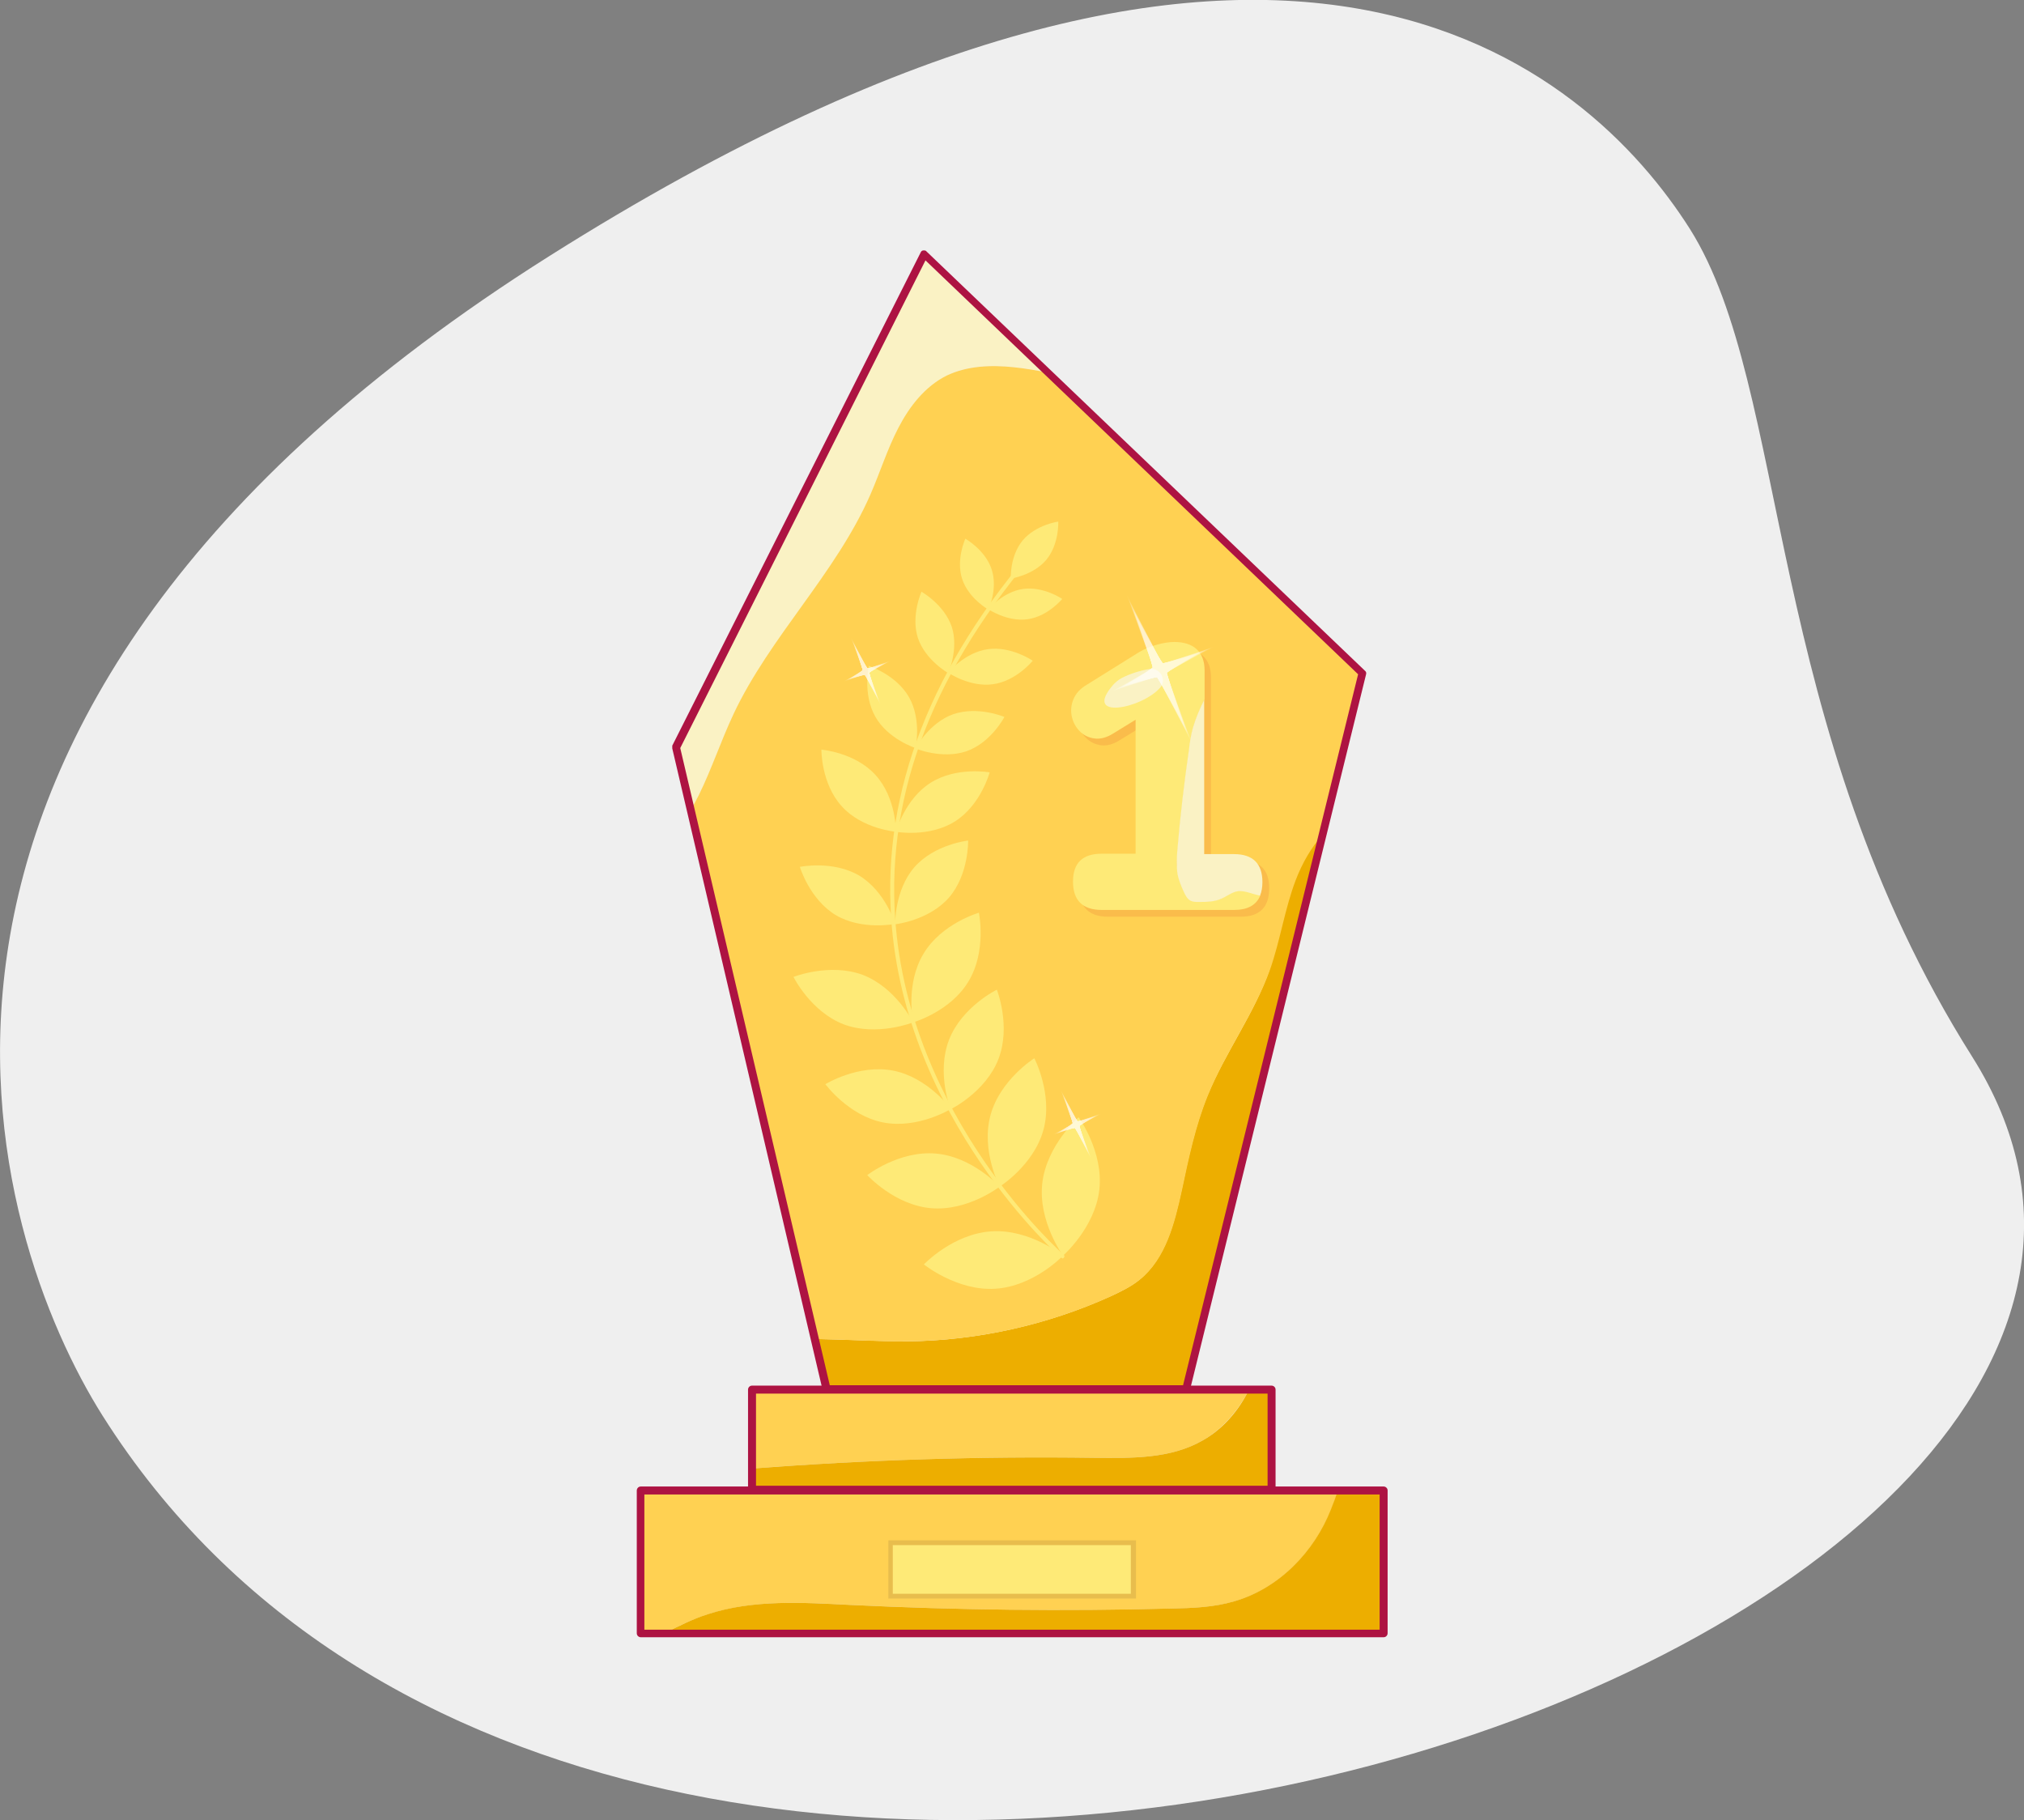 <?xml version="1.0" encoding="UTF-8"?>
<svg id="Layer_1" xmlns="http://www.w3.org/2000/svg" version="1.1" viewBox="0 0 507.6 456.5">
  <rect x="0" y="0" width="507.6" height="456.5" fill="#808080" stroke="none"/>
  <!-- Generator: Adobe Illustrator 29.1.0, SVG Export Plug-In . SVG Version: 2.1.0 Build 142)  -->
  <defs>
    <style>
      .st0 {
        opacity: .8;
      }

      .st1 {
        fill: #faf2c4;
      }

      .st2 {
        opacity: .9;
      }

      .st3 {
        opacity: .6;
      }

      .st4 {
        fill: #edae00;
      }

      .st5 {
        opacity: .4;
      }

      .st6 {
        opacity: .3;
      }

      .st7 {
        opacity: .7;
      }

      .st8 {
        fill: #fff;
      }

      .st9 {
        opacity: .6;
      }

      .st10 {
        opacity: .2;
      }

      .st11 {
        fill: #e8bd4d;
      }

      .st12 {
        opacity: .1;
      }

      .st13 {
        opacity: .4;
      }

      .st14 {
        opacity: .2;
      }

      .st15 {
        fill: #feea77;
      }

      .st16 {
        opacity: 0;
      }

      .st17 {
        fill: #efefef;
      }

      .st18 {
        fill: #ad1342;
      }

      .st19 {
        opacity: .8;
      }

      .st20 {
        fill: #fabc4b;
      }

      .st21 {
        fill: #ffd152;
      }

      .st22 {
        opacity: 0;
      }

      .st23 {
        opacity: .9;
      }

      .st24 {
        opacity: .5;
      }

      .st25 {
        opacity: .7;
      }
    </style>
  </defs>
  <g id="Layer_11" data-name="Layer_1">
    <path class="st17" d="M494.6,265c-52.5-83.2-45.5-167.5-70.8-207.6-25.4-40-101.6-109.6-286,6.8C-46.6,180.6-2.1,310.9,25.7,355c130.4,206.5,561.9,57.4,468.9-90Z"/>
  </g>
  <rect class="st21" x="146.4" y="-205.8" width="45.6" height="49.5"/>
  <rect class="st4" x="206.6" y="-204.1" width="64.7" height="49.5"/>
  <rect class="st18" x="309" y="-207.5" width="78.2" height="55.7"/>
  <g>
    <path class="st4" d="M318.4,243.2c-3.9,11.1-11.1,20.7-15.6,31.6-3.1,7.6-4.8,15.7-6.5,23.8-1.8,8.2-4,17-10.5,22.3-2.2,1.8-4.7,3-7.3,4.2-15.9,7.2-33.4,11.1-50.9,11.3-7.7,0-15.6-.5-23.4-.6l2.9,12.5h90.2l34.2-139.1c-3,3.2-5.2,7.2-6.8,11.3-2.8,7.4-3.9,15.2-6.5,22.6Z"/>
    <path class="st1" d="M184,179.2c9.3-19.6,25.7-35.3,34.4-55.2,2.4-5.5,4.2-11.3,7-16.7,2.8-5.4,6.7-10.4,12.1-13.1,5.1-2.6,11.2-2.7,16.9-2.1,2.9.3,5.7.8,8.6,1.4l-31.2-29.8-62.3,123.7,3.7,15.9c.7-1.3,1.5-2.6,2.1-4,3.3-6.5,5.5-13.5,8.6-20.1Z"/>
    <path class="st21" d="M262.9,93.5c-2.8-.6-5.7-1.1-8.6-1.4-5.7-.6-11.7-.4-16.9,2.1-5.4,2.7-9.3,7.7-12.1,13.1-2.8,5.4-4.6,11.2-7,16.7-8.7,19.9-25.2,35.6-34.4,55.2-3.1,6.6-5.4,13.6-8.6,20.1-.7,1.4-1.4,2.7-2.1,4l31.1,132.5c7.8.1,15.6.7,23.4.6,17.5-.2,35-4.1,50.9-11.3,2.5-1.2,5.1-2.4,7.3-4.2,6.5-5.3,8.7-14.1,10.5-22.3,1.7-8,3.4-16.2,6.5-23.8,4.4-10.9,11.6-20.5,15.6-31.6,2.6-7.4,3.7-15.3,6.5-22.6,1.6-4.1,3.8-8.1,6.8-11.3l10-40.5-78.7-75.3Z"/>
    <path class="st21" d="M213.4,402.5c26.8,1.3,53.6,1.6,80.4.9,5.3-.1,10.7-.3,15.8-1.8,11.1-3.2,20-12.3,24.3-23.1.6-1.5,1.1-3.1,1.7-4.7h-174.9v35.8h6.1c3.5-1.9,7.1-3.6,10.9-4.8,11.4-3.7,23.7-2.9,35.7-2.3Z"/>
    <path class="st4" d="M347,373.8h-11.5c-.5,1.6-1.1,3.2-1.7,4.7-4.2,10.7-13.1,19.9-24.3,23.1-5.1,1.5-10.5,1.7-15.8,1.8-26.8.7-53.6.4-80.4-.9-12-.6-24.3-1.4-35.7,2.3-3.8,1.2-7.4,3-10.9,4.8h180.2v-35.8Z"/>
    <rect class="st11" x="222.8" y="386.3" width="62.1" height="14.6"/>
    <rect class="st15" x="223.9" y="387.5" width="59.7" height="12.2"/>
    <path class="st15" d="M266.4,315.5c-.1,0-.2,0-.3-.1-.4-.3-39.2-34.7-42.6-85.1-2.2-32,10.1-63.5,36.5-93.7.2-.2.5-.2.7,0,.2.2.2.5,0,.7-26.2,30-38.4,61.3-36.2,93,3.4,50,41.9,84.1,42.3,84.4.2.2.2.5,0,.7,0,.1-.2.2-.4.2Z"/>
    <g>
      <path class="st15" d="M248.7,308.8c9.6-.6,17.9,6.1,17.9,6.1,0,0-7.3,7.7-17,8.3-9.6.6-17.9-6.1-17.9-6.1,0,0,7.3-7.7,17-8.3Z"/>
      <path class="st15" d="M261.4,296.7c-1.1,9.6,5.2,18.2,5.2,18.2,0,0,8-7,9.1-16.5,1.1-9.6-5.2-18.2-5.2-18.2,0,0-8,7-9.1,16.5Z"/>
      <path class="st15" d="M234.7,289.3c9.2.8,16,8.3,16,8.3,0,0-8,6.2-17.2,5.4-9.2-.8-16-8.3-16-8.3,0,0,8-6.2,17.2-5.4Z"/>
      <path class="st15" d="M248.4,279.7c-2.4,8.9,2.3,17.9,2.3,17.9,0,0,8.6-5.4,11-14.3,2.4-8.9-2.3-17.9-2.3-17.9,0,0-8.6,5.4-11,14.3Z"/>
      <path class="st15" d="M224,268.5c8.7,1.7,14.5,9.6,14.5,9.6,0,0-8.3,5.1-17,3.4-8.7-1.7-14.5-9.6-14.5-9.6,0,0,8.3-5.1,17-3.4Z"/>
      <path class="st15" d="M238,260.8c-3.2,8.3.4,17.4.4,17.4,0,0,8.8-4.3,12-12.6,3.2-8.3-.4-17.4-.4-17.4,0,0-8.8,4.3-12,12.6Z"/>
      <path class="st15" d="M216.4,244.5c8.3,3.2,12.6,11.9,12.6,11.9,0,0-9.1,3.6-17.4.5-8.3-3.2-12.6-11.9-12.6-11.9,0,0,9.1-3.6,17.4-.5Z"/>
      <path class="st15" d="M231.6,239.2c-4.6,7.6-2.6,17.2-2.6,17.2,0,0,9.4-2.7,13.9-10.3,4.6-7.6,2.6-17.2,2.6-17.2,0,0-9.4,2.7-13.9,10.3Z"/>
      <path class="st15" d="M215.5,219.6c6.6,4,9,12.1,9,12.1,0,0-8.3,1.7-14.9-2.2-6.6-4-9-12.1-9-12.1,0,0,8.3-1.7,14.9,2.2Z"/>
      <path class="st15" d="M229.3,217.5c-5,5.8-4.8,14.3-4.8,14.3,0,0,8.4-.9,13.5-6.7,5-5.8,4.8-14.3,4.8-14.3,0,0-8.4.9-13.5,6.7Z"/>
      <path class="st15" d="M219.6,194.4c5.2,5.7,5.1,14.2,5.1,14.2,0,0-8.5-.7-13.6-6.4-5.2-5.7-5.1-14.2-5.1-14.2,0,0,8.5.7,13.6,6.4Z"/>
      <path class="st15" d="M233.4,196.3c-6.5,4.1-8.7,12.3-8.7,12.3,0,0,8.3,1.5,14.8-2.6,6.5-4.1,8.7-12.3,8.7-12.3,0,0-8.3-1.5-14.8,2.6Z"/>
      <path class="st15" d="M228,174.9c3.2,5.7,1.6,12.7,1.6,12.7,0,0-6.9-2.2-10.1-7.9-3.2-5.7-1.6-12.7-1.6-12.7,0,0,6.9,2.2,10.1,7.9Z"/>
      <path class="st15" d="M239.1,179.1c-6.2,2.2-9.5,8.6-9.5,8.6,0,0,6.6,2.8,12.8.7,6.2-2.2,9.5-8.6,9.5-8.6,0,0-6.6-2.8-12.8-.7Z"/>
      <path class="st15" d="M238.7,157.2c1.8,5.6-.9,11.6-.9,11.6,0,0-5.7-3.2-7.6-8.8-1.8-5.6.9-11.6.9-11.6,0,0,5.7,3.2,7.6,8.8Z"/>
      <path class="st15" d="M247.8,162.8c-5.9.8-10,5.9-10,5.9,0,0,5.4,3.7,11.2,2.9,5.9-.8,10-5.9,10-5.9,0,0-5.4-3.7-11.2-2.9Z"/>
      <path class="st15" d="M248.7,142.8c1.6,4.9-.8,10.1-.8,10.1,0,0-5-2.8-6.6-7.7-1.6-4.9.8-10.1.8-10.1,0,0,5,2.8,6.6,7.7Z"/>
      <path class="st15" d="M256.6,147.7c-5.1.7-8.7,5.1-8.7,5.1,0,0,4.7,3.2,9.8,2.5s8.7-5.1,8.7-5.1c0,0-4.7-3.2-9.8-2.5Z"/>
      <path class="st15" d="M256.5,135.5c-3.3,4-3,9.6-3,9.6,0,0,5.6-.8,8.9-4.7,3.3-4,3-9.6,3-9.6,0,0-5.6.8-8.9,4.7Z"/>
    </g>
    <path class="st21" d="M274.4,365.6c9.3.1,19.2.3,27.3-4.4,5-2.9,8.8-7.4,11.5-12.6h-124.5v19.7c28.5-2.2,57.1-3.1,85.7-2.7Z"/>
    <path class="st4" d="M313.2,348.6c-2.6,5.2-6.4,9.7-11.5,12.6-8.1,4.7-18,4.5-27.3,4.4-28.6-.4-57.2.5-85.7,2.7v5.4h130.3v-25.1h-5.8Z"/>
    <path class="st20" d="M277.9,229.9c-4.8,0-7.2-2.4-7.2-7.1s2.4-7,7.2-7h8.5v-33.6l-5.7,3.5c-1.6,1-3.2,1.4-4.6,1.2-1.4-.2-2.7-.8-3.7-1.8-1-1-1.7-2.2-2-3.7-.3-1.4-.2-2.9.4-4.3s1.7-2.7,3.4-3.7l13-8.1c2.8-1.8,5.8-2.6,8.9-2.6s4.2.6,5.6,1.8c1.3,1.2,2,3,2,5.3v46h7.5c4.8,0,7.1,2.3,7.1,7s-2.4,7.1-7.1,7.1h-33.2Z"/>
    <g>
      <path class="st18" d="M347,410.6h-186.3c-.5,0-1-.4-1-1v-35.8c0-.5.4-1,1-1h186.3c.5,0,1,.4,1,1v35.8c0,.5-.4,1-1,1ZM161.6,408.7h184.4v-33.9h-184.4v33.9Z"/>
      <path class="st18" d="M318.9,374.6h-130.3c-.5,0-1-.4-1-1v-25.1c0-.5.4-1,1-1h130.3c.5,0,1,.4,1,1v25.1c0,.5-.4,1-1,1ZM189.6,372.6h128.3v-23.1h-128.3v23.1Z"/>
      <path class="st18" d="M297.4,349.3h-90.2c-.4,0-.8-.3-.9-.7l-37.7-160.9c0-.2,0-.5,0-.7l62.3-123.7c.1-.3.4-.5.7-.5.3,0,.6,0,.8.3l109.9,105.1c.3.2.4.6.3.9l-44.2,179.6c-.1.4-.5.7-.9.7ZM208,347.4h88.7l43.9-178.3-108.5-103.8-61.5,122.3,37.5,159.8Z"/>
    </g>
    <path class="st15" d="M310.6,223.4c-1.5.2-2.8,1.2-4.2,1.9-1.8.8-3.8.8-5.7.8-.7,0-1.4,0-2-.3-.9-.4-1.3-1.3-1.7-2.2-.7-1.4-1.3-2.9-1.6-4.5-.4-2.1-.2-4.2,0-6.4.7-8.4,1.7-16.7,2.9-25,.3-1.8.5-3.6,1-5.4.7-2.4,1.7-4.6,2.8-6.9v-7.3c0-2.3-.7-4.1-2-5.3-1.3-1.2-3.2-1.8-5.6-1.8s-6.1.9-8.9,2.6l-13,8.1c-1.7,1-2.8,2.2-3.4,3.7-.6,1.4-.7,2.9-.4,4.3.3,1.4,1,2.7,2,3.7,1,1,2.2,1.6,3.7,1.8,1.4.2,3-.2,4.6-1.2l5.7-3.5v33.6h-8.5c-4.8,0-7.2,2.3-7.2,7s2.4,7.1,7.2,7.1h33.2c3.4,0,5.6-1.2,6.6-3.7-1.8-.4-3.6-1.4-5.5-1.1Z"/>
    <path class="st1" d="M309.5,214.2h-7.5v-38.7c-1.1,2.2-2.1,4.5-2.8,6.9-.5,1.8-.8,3.6-1,5.4-1.2,8.3-2.2,16.6-2.9,25-.2,2.1-.3,4.3,0,6.4.3,1.5.9,3,1.6,4.5.4.9.9,1.8,1.7,2.2.6.3,1.3.3,2,.3,1.9,0,3.9,0,5.7-.8,1.4-.6,2.7-1.7,4.2-1.9,1.8-.2,3.7.8,5.5,1.1.4-.9.6-2.1.6-3.4,0-4.6-2.4-7-7.1-7Z"/>
    <path class="st1" d="M279.3,171.6c-8.1,9.2,7.2,6.1,11.7.8,1.7-2-.2-5.1-2.8-4.6-2.4.4-4.9,1.2-7,2.3-.7.4-1.3.9-1.9,1.5Z"/>
    <g class="st25">
      <g class="st16">
        <polygon class="st8" points="281.9 147.6 291.5 166.6 305.8 161.5 292.4 168.7 299.6 187.9 290.3 169.6 277.5 174 289.4 167.5 281.9 147.6"/>
      </g>
      <g class="st22">
        <polygon class="st8" points="282.2 148.4 291.5 166.6 305.1 161.9 292.4 168.7 299.2 187.1 290.3 169.6 278.1 173.7 289.4 167.5 282.2 148.4"/>
      </g>
      <g class="st12">
        <polygon class="st8" points="282.6 149.2 291.5 166.6 304.4 162.2 292.4 168.7 298.9 186.3 290.3 169.6 278.7 173.4 289.3 167.5 282.6 149.2"/>
      </g>
      <g class="st14">
        <polygon class="st8" points="283 150.1 291.5 166.5 303.7 162.5 292.4 168.7 298.6 185.6 290.3 169.6 279.3 173.2 289.3 167.5 283 150.1"/>
      </g>
      <g class="st10">
        <polygon class="st8" points="283.3 150.9 291.5 166.5 302.9 162.8 292.4 168.7 298.2 184.8 290.3 169.7 279.9 172.9 289.3 167.5 283.3 150.9"/>
      </g>
      <g class="st6">
        <polygon class="st8" points="283.7 151.8 291.5 166.5 302.2 163.1 292.5 168.7 297.9 184 290.3 169.7 280.6 172.6 289.3 167.5 283.7 151.8"/>
      </g>
      <g class="st13">
        <polygon class="st8" points="284.1 152.6 291.5 166.5 301.5 163.4 292.5 168.7 297.5 183.3 290.2 169.7 281.2 172.3 289.3 167.5 284.1 152.6"/>
      </g>
      <g class="st5">
        <polygon class="st8" points="284.4 153.4 291.5 166.5 300.8 163.7 292.5 168.7 297.2 182.5 290.2 169.7 281.8 172.1 289.3 167.5 284.4 153.4"/>
      </g>
      <g class="st24">
        <polygon class="st8" points="284.8 154.3 291.5 166.4 300.1 164 292.5 168.7 296.9 181.7 290.2 169.7 282.4 171.8 289.2 167.4 284.8 154.3"/>
      </g>
      <g class="st9">
        <polygon class="st8" points="285.2 155.1 291.5 166.4 299.4 164.4 292.5 168.7 296.5 180.9 290.2 169.7 283 171.5 289.2 167.4 285.2 155.1"/>
      </g>
      <g class="st3">
        <polygon class="st8" points="285.5 156 291.5 166.4 298.6 164.7 292.5 168.7 296.2 180.2 290.2 169.8 283.7 171.2 289.2 167.4 285.5 156"/>
      </g>
      <g class="st7">
        <polygon class="st8" points="285.9 156.8 291.5 166.4 297.9 165 292.6 168.7 295.8 179.4 290.2 169.8 284.3 171 289.2 167.4 285.9 156.8"/>
      </g>
      <g class="st0">
        <polygon class="st8" points="286.3 157.6 291.5 166.4 297.2 165.3 292.6 168.7 295.5 178.6 290.2 169.8 284.9 170.7 289.2 167.4 286.3 157.6"/>
      </g>
      <g class="st19">
        <polygon class="st8" points="286.7 158.5 291.5 166.4 296.5 165.6 292.6 168.7 295.2 177.9 290.2 169.8 285.5 170.4 289.1 167.4 286.7 158.5"/>
      </g>
      <g class="st2">
        <polygon class="st8" points="287 159.3 291.5 166.3 295.8 165.9 292.6 168.8 294.8 177.1 290.2 169.8 286.1 170.1 289.1 167.4 287 159.3"/>
      </g>
      <g class="st23">
        <polygon class="st8" points="287.4 160.2 291.6 166.3 295.1 166.2 292.6 168.8 294.5 176.3 290.2 169.8 286.8 169.9 289.1 167.4 287.4 160.2"/>
      </g>
      <polygon class="st8" points="287.8 161 291.6 166.3 294.4 166.5 292.6 168.8 294.1 175.5 290.2 169.8 287.4 169.6 289.1 167.4 287.8 161"/>
    </g>
    <g class="st25">
      <g class="st16">
        <polygon class="st8" points="213.1 159.1 217.4 167.8 224 165.5 217.9 168.7 221.1 177.4 216.9 169.1 211.1 171.1 216.5 168.2 213.1 159.1"/>
      </g>
      <g class="st22">
        <polygon class="st8" points="213.3 159.5 217.4 167.7 223.6 165.6 217.9 168.7 221 177.1 216.9 169.1 211.4 171 216.5 168.2 213.3 159.5"/>
      </g>
      <g class="st12">
        <polygon class="st8" points="213.4 159.9 217.5 167.7 223.3 165.7 217.9 168.7 220.8 176.7 216.9 169.1 211.7 170.9 216.5 168.2 213.4 159.9"/>
      </g>
      <g class="st14">
        <polygon class="st8" points="213.6 160.3 217.5 167.7 223 165.9 217.9 168.7 220.7 176.4 216.9 169.1 211.9 170.7 216.5 168.2 213.6 160.3"/>
      </g>
      <g class="st10">
        <polygon class="st8" points="213.8 160.6 217.5 167.7 222.7 166 217.9 168.7 220.5 176 216.9 169.1 212.2 170.6 216.5 168.2 213.8 160.6"/>
      </g>
      <g class="st6">
        <polygon class="st8" points="213.9 161 217.5 167.7 222.3 166.2 217.9 168.7 220.4 175.7 216.9 169.1 212.5 170.5 216.5 168.1 213.9 161"/>
      </g>
      <g class="st13">
        <polygon class="st8" points="214.1 161.4 217.5 167.7 222 166.3 217.9 168.7 220.2 175.3 216.9 169.2 212.8 170.4 216.5 168.1 214.1 161.4"/>
      </g>
      <g class="st5">
        <polygon class="st8" points="214.3 161.8 217.5 167.7 221.7 166.4 217.9 168.7 220 175 216.9 169.2 213.1 170.2 216.4 168.1 214.3 161.8"/>
      </g>
      <g class="st24">
        <polygon class="st8" points="214.4 162.2 217.5 167.7 221.4 166.6 217.9 168.7 219.9 174.6 216.9 169.2 213.3 170.1 216.4 168.1 214.4 162.2"/>
      </g>
      <g class="st9">
        <polygon class="st8" points="214.6 162.5 217.5 167.7 221 166.7 217.9 168.7 219.7 174.3 216.9 169.2 213.6 170 216.4 168.1 214.6 162.5"/>
      </g>
      <g class="st3">
        <polygon class="st8" points="214.8 162.9 217.5 167.7 220.7 166.9 217.9 168.7 219.6 173.9 216.9 169.2 213.9 169.9 216.4 168.1 214.8 162.9"/>
      </g>
      <g class="st7">
        <polygon class="st8" points="214.9 163.3 217.5 167.7 220.4 167 217.9 168.7 219.4 173.6 216.9 169.2 214.2 169.7 216.4 168.1 214.9 163.3"/>
      </g>
      <g class="st0">
        <polygon class="st8" points="215.1 163.7 217.5 167.6 220.1 167.2 218 168.7 219.3 173.2 216.9 169.2 214.5 169.6 216.4 168.1 215.1 163.7"/>
      </g>
      <g class="st19">
        <polygon class="st8" points="215.3 164.1 217.5 167.6 219.7 167.3 218 168.7 219.1 172.9 216.9 169.2 214.7 169.5 216.4 168.1 215.3 164.1"/>
      </g>
      <g class="st2">
        <polygon class="st8" points="215.4 164.4 217.5 167.6 219.4 167.4 218 168.7 219 172.5 216.9 169.2 215 169.4 216.4 168.1 215.4 164.4"/>
      </g>
      <g class="st23">
        <polygon class="st8" points="215.6 164.8 217.5 167.6 219.1 167.6 218 168.7 218.8 172.2 216.9 169.2 215.3 169.2 216.4 168.1 215.6 164.8"/>
      </g>
      <polygon class="st8" points="215.8 165.2 217.5 167.6 218.8 167.7 218 168.7 218.7 171.8 216.9 169.2 215.6 169.1 216.4 168.1 215.8 165.2"/>
    </g>
    <g class="st25">
      <g class="st16">
        <polygon class="st8" points="265.7 272.5 270.2 281.4 276.8 279 270.6 282.3 273.9 291.3 269.6 282.8 263.6 284.8 269.2 281.8 265.7 272.5"/>
      </g>
      <g class="st22">
        <polygon class="st8" points="265.9 272.9 270.2 281.3 276.5 279.1 270.6 282.3 273.8 290.9 269.6 282.8 263.9 284.7 269.2 281.8 265.9 272.9"/>
      </g>
      <g class="st12">
        <polygon class="st8" points="266 273.3 270.2 281.3 276.2 279.3 270.6 282.3 273.6 290.6 269.6 282.8 264.2 284.5 269.2 281.8 266 273.3"/>
      </g>
      <g class="st14">
        <polygon class="st8" points="266.2 273.7 270.2 281.3 275.8 279.4 270.6 282.3 273.5 290.2 269.6 282.8 264.5 284.4 269.2 281.8 266.2 273.7"/>
      </g>
      <g class="st10">
        <polygon class="st8" points="266.4 274.1 270.2 281.3 275.5 279.6 270.6 282.3 273.3 289.8 269.6 282.8 264.8 284.3 269.1 281.8 266.4 274.1"/>
      </g>
      <g class="st6">
        <polygon class="st8" points="266.5 274.5 270.2 281.3 275.2 279.7 270.6 282.3 273.1 289.5 269.6 282.8 265.1 284.2 269.1 281.8 266.5 274.5"/>
      </g>
      <g class="st13">
        <polygon class="st8" points="266.7 274.8 270.2 281.3 274.8 279.9 270.6 282.3 273 289.1 269.6 282.8 265.4 284 269.1 281.8 266.7 274.8"/>
      </g>
      <g class="st5">
        <polygon class="st8" points="266.9 275.2 270.2 281.3 274.5 280 270.6 282.3 272.8 288.8 269.6 282.8 265.7 283.9 269.1 281.8 266.9 275.2"/>
      </g>
      <g class="st24">
        <polygon class="st8" points="267.1 275.6 270.2 281.3 274.2 280.2 270.6 282.3 272.7 288.4 269.6 282.8 265.9 283.8 269.1 281.8 267.1 275.6"/>
      </g>
      <g class="st9">
        <polygon class="st8" points="267.2 276 270.2 281.3 273.8 280.3 270.6 282.4 272.5 288 269.6 282.8 266.2 283.7 269.1 281.7 267.2 276"/>
      </g>
      <g class="st3">
        <polygon class="st8" points="267.4 276.4 270.2 281.3 273.5 280.5 270.7 282.4 272.3 287.7 269.6 282.8 266.5 283.5 269.1 281.7 267.4 276.4"/>
      </g>
      <g class="st7">
        <polygon class="st8" points="267.6 276.8 270.2 281.3 273.2 280.6 270.7 282.4 272.2 287.3 269.6 282.8 266.8 283.4 269.1 281.7 267.6 276.8"/>
      </g>
      <g class="st0">
        <polygon class="st8" points="267.7 277.2 270.2 281.3 272.8 280.7 270.7 282.4 272 287 269.6 282.8 267.1 283.3 269.1 281.7 267.7 277.2"/>
      </g>
      <g class="st19">
        <polygon class="st8" points="267.9 277.6 270.2 281.2 272.5 280.9 270.7 282.4 271.9 286.6 269.6 282.8 267.4 283.1 269.1 281.7 267.9 277.6"/>
      </g>
      <g class="st2">
        <polygon class="st8" points="268.1 278 270.2 281.2 272.2 281 270.7 282.4 271.7 286.2 269.6 282.9 267.7 283 269.1 281.7 268.1 278"/>
      </g>
      <g class="st23">
        <polygon class="st8" points="268.3 278.4 270.2 281.2 271.8 281.2 270.7 282.4 271.6 285.9 269.6 282.9 268 282.9 269.1 281.7 268.3 278.4"/>
      </g>
      <polygon class="st8" points="268.4 278.7 270.2 281.2 271.5 281.3 270.7 282.4 271.4 285.5 269.6 282.9 268.2 282.8 269 281.7 268.4 278.7"/>
    </g>
  </g>
</svg>